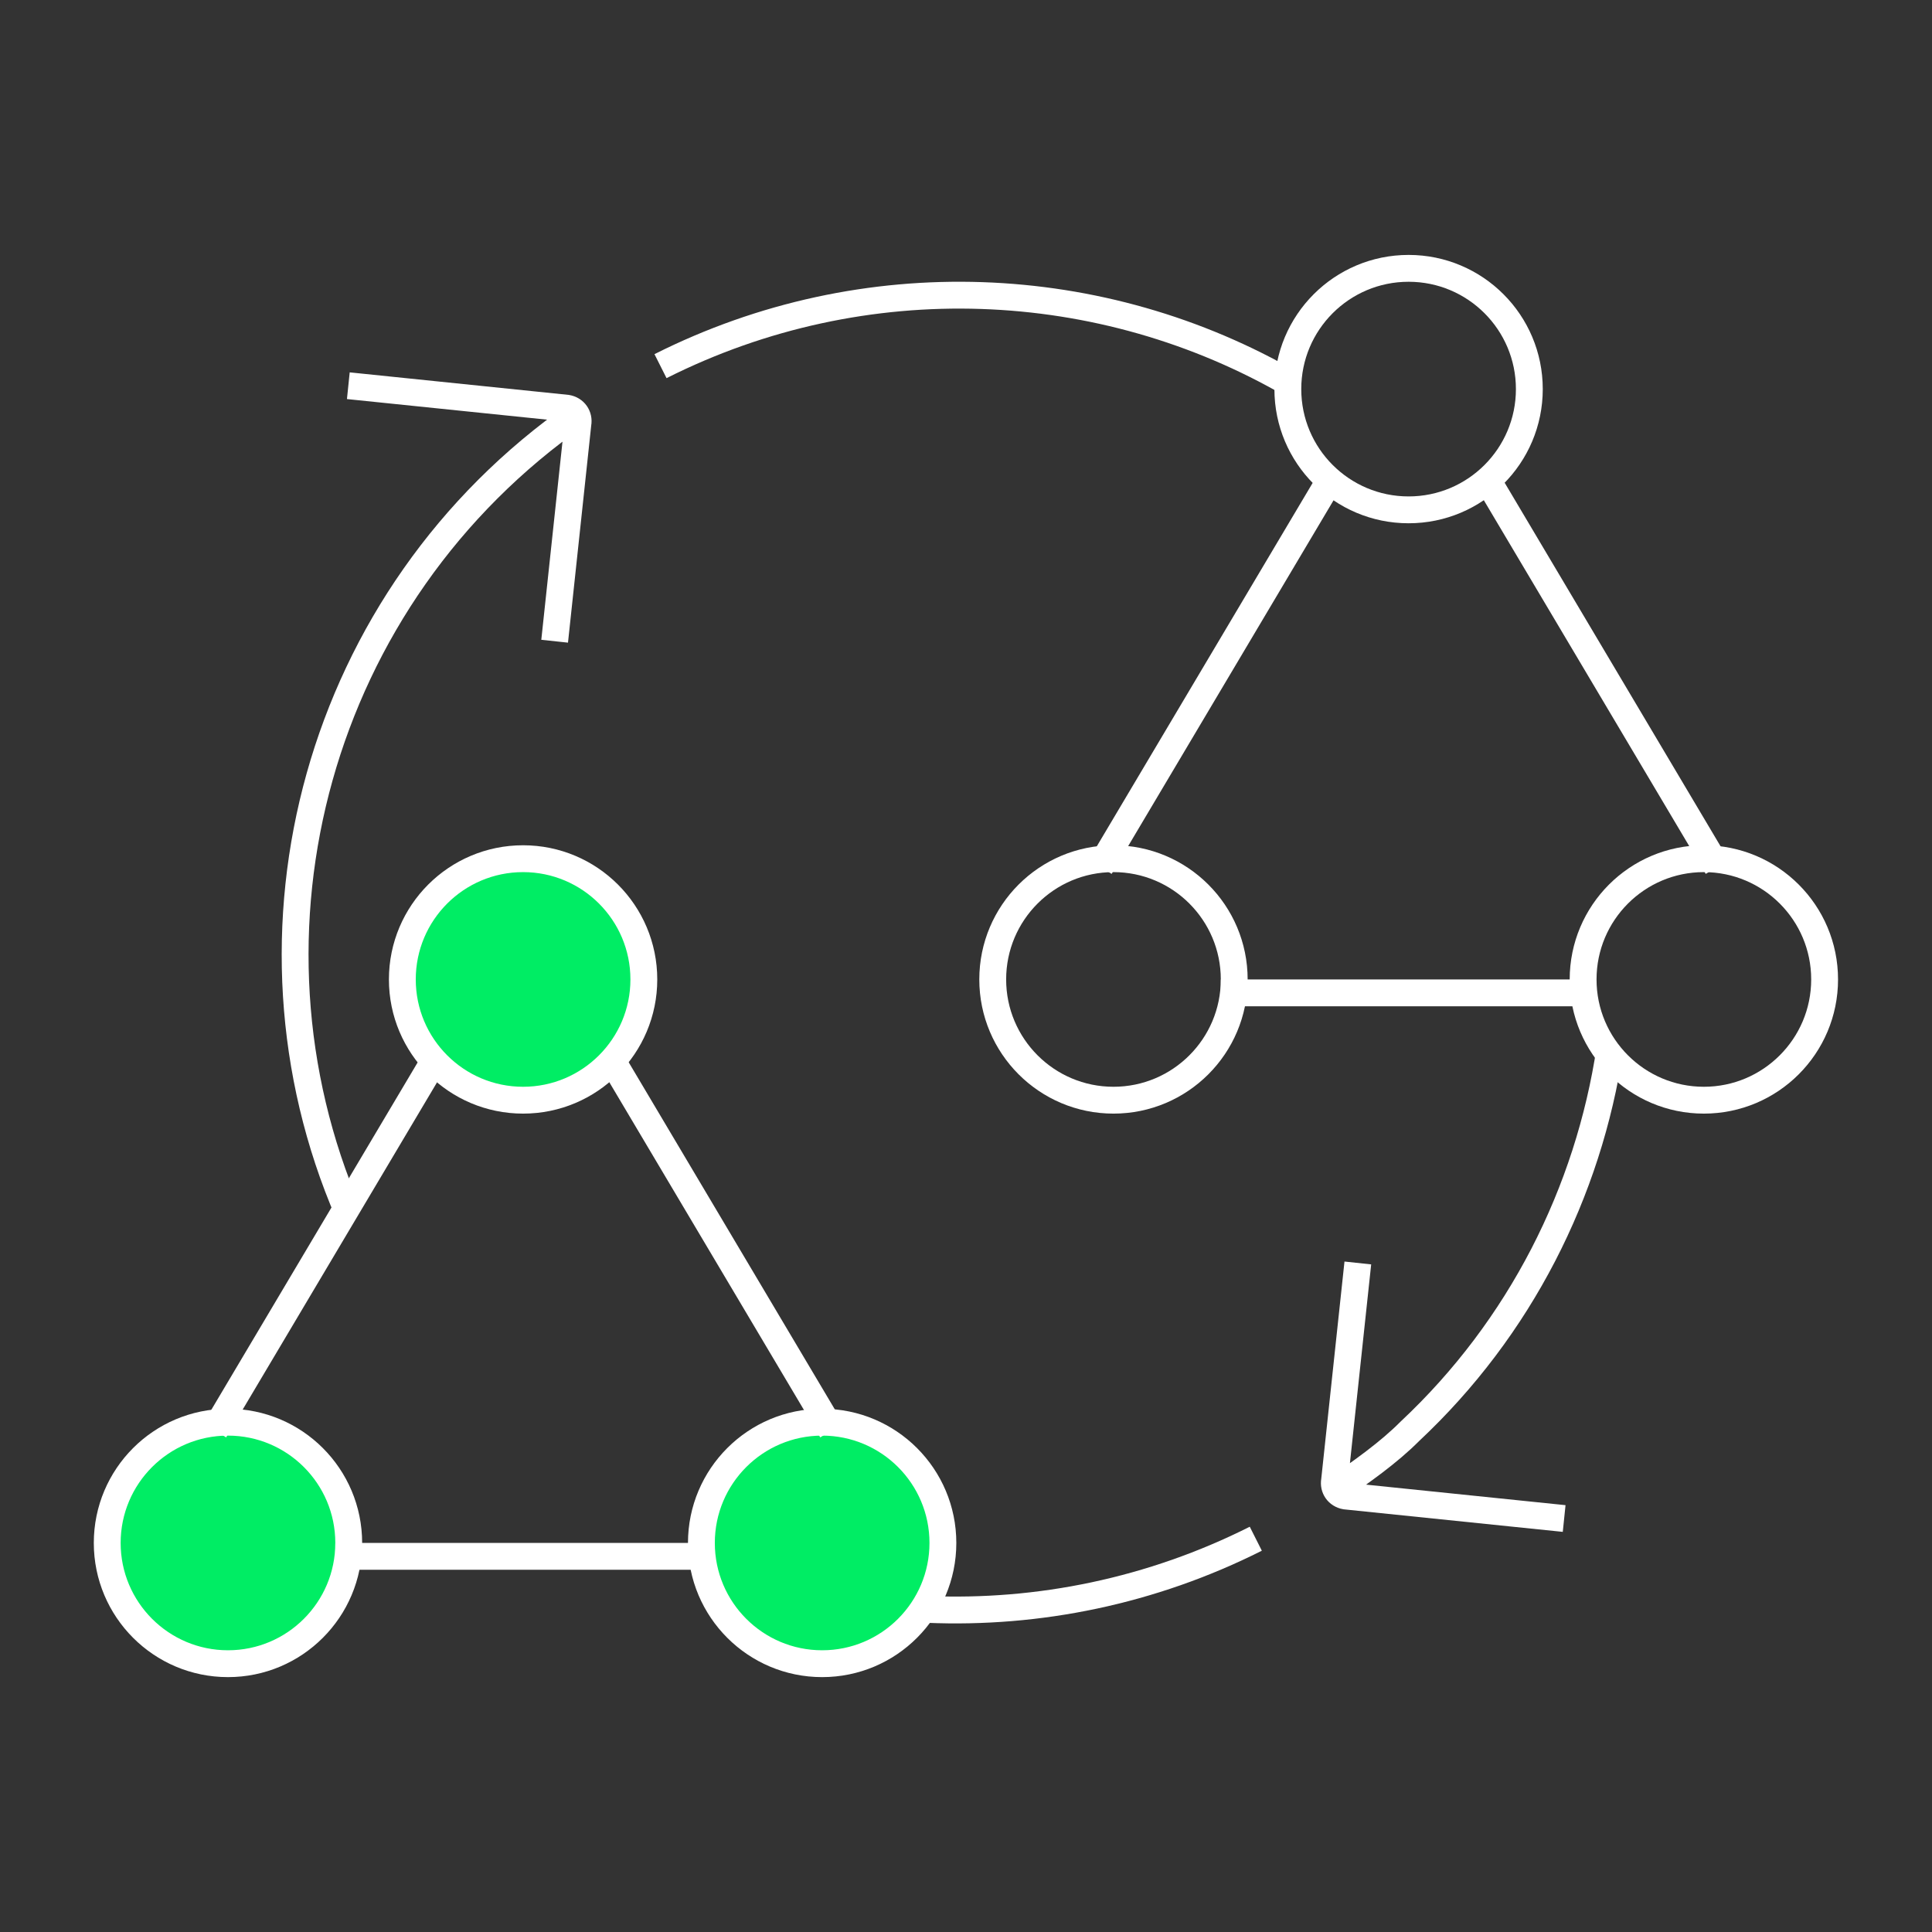 <?xml version="1.0" encoding="utf-8"?>
<svg xmlns="http://www.w3.org/2000/svg" width="48" height="48" viewBox="0 0 48 48" fill="none">
<rect x="0" y="0" width="48" height="48" fill="#333333" stroke="none"/>
<path d="M20.426 41.334C22.083 41.334 23.426 39.99 23.426 38.334C23.426 36.677 22.083 35.334 20.426 35.334C18.769 35.334 17.426 36.677 17.426 38.334C17.426 39.99 18.769 41.334 20.426 41.334Z" fill="#00ED64" stroke="white" stroke-width="0.667" stroke-miterlimit="10"/>
<path d="M5.664 41.334C7.321 41.334 8.664 39.99 8.664 38.334C8.664 36.677 7.321 35.334 5.664 35.334C4.007 35.334 2.664 36.677 2.664 38.334C2.664 39.99 4.007 41.334 5.664 41.334Z" fill="#00ED64" stroke="white" stroke-width="0.667" stroke-miterlimit="10"/>
<path d="M10.999 26L5.332 35.541M14.999 26L20.665 35.541M8.332 38.667H17.332" stroke="white" stroke-width="0.667"/>
<path d="M12.996 27.334C14.653 27.334 15.996 25.99 15.996 24.334C15.996 22.677 14.653 21.334 12.996 21.334C11.339 21.334 9.996 22.677 9.996 24.334C9.996 25.99 11.339 27.334 12.996 27.334Z" fill="#00ED64" stroke="white" stroke-width="0.667" stroke-miterlimit="10"/>
<path d="M34.996 12.667C36.653 12.667 37.996 11.324 37.996 9.667C37.996 8.01 36.653 6.667 34.996 6.667C33.339 6.667 31.996 8.01 31.996 9.667C31.996 11.324 33.339 12.667 34.996 12.667Z" stroke="white" stroke-width="0.667" stroke-miterlimit="10"/>
<path d="M42.332 27.334C43.989 27.334 45.332 25.99 45.332 24.334C45.332 22.677 43.989 21.334 42.332 21.334C40.675 21.334 39.332 22.677 39.332 24.334C39.332 25.99 40.675 27.334 42.332 27.334Z" stroke="white" stroke-width="0.667" stroke-miterlimit="10"/>
<path d="M27.664 27.334C29.321 27.334 30.664 25.99 30.664 24.334C30.664 22.677 29.321 21.334 27.664 21.334C26.007 21.334 24.664 22.677 24.664 24.334C24.664 25.99 26.007 27.334 27.664 27.334Z" stroke="white" stroke-width="0.667" stroke-miterlimit="10"/>
<path d="M32.999 12L27.332 21.541M36.999 12L42.665 21.541M30.332 24.667H39.332" stroke="white" stroke-width="0.667"/>
<path d="M38.861 37.727L33.428 37.168C33.24 37.135 33.123 36.97 33.157 36.783L33.735 31.378M16.41 9.097C21.481 6.544 27.395 6.821 32.099 9.552M33.163 37.025C33.828 36.561 34.494 36.097 35.026 35.562C37.769 32.994 39.465 29.613 39.999 26.053M31.2 38.229C28.614 39.531 25.801 40.102 23.038 39.985M14.353 10.285C7.861 14.81 5.648 23.176 8.654 30.135M8.654 9.583L14.087 10.142C14.275 10.174 14.392 10.339 14.358 10.527L13.78 15.931" stroke="white" stroke-width="0.667" stroke-miterlimit="10"/>
</svg>
